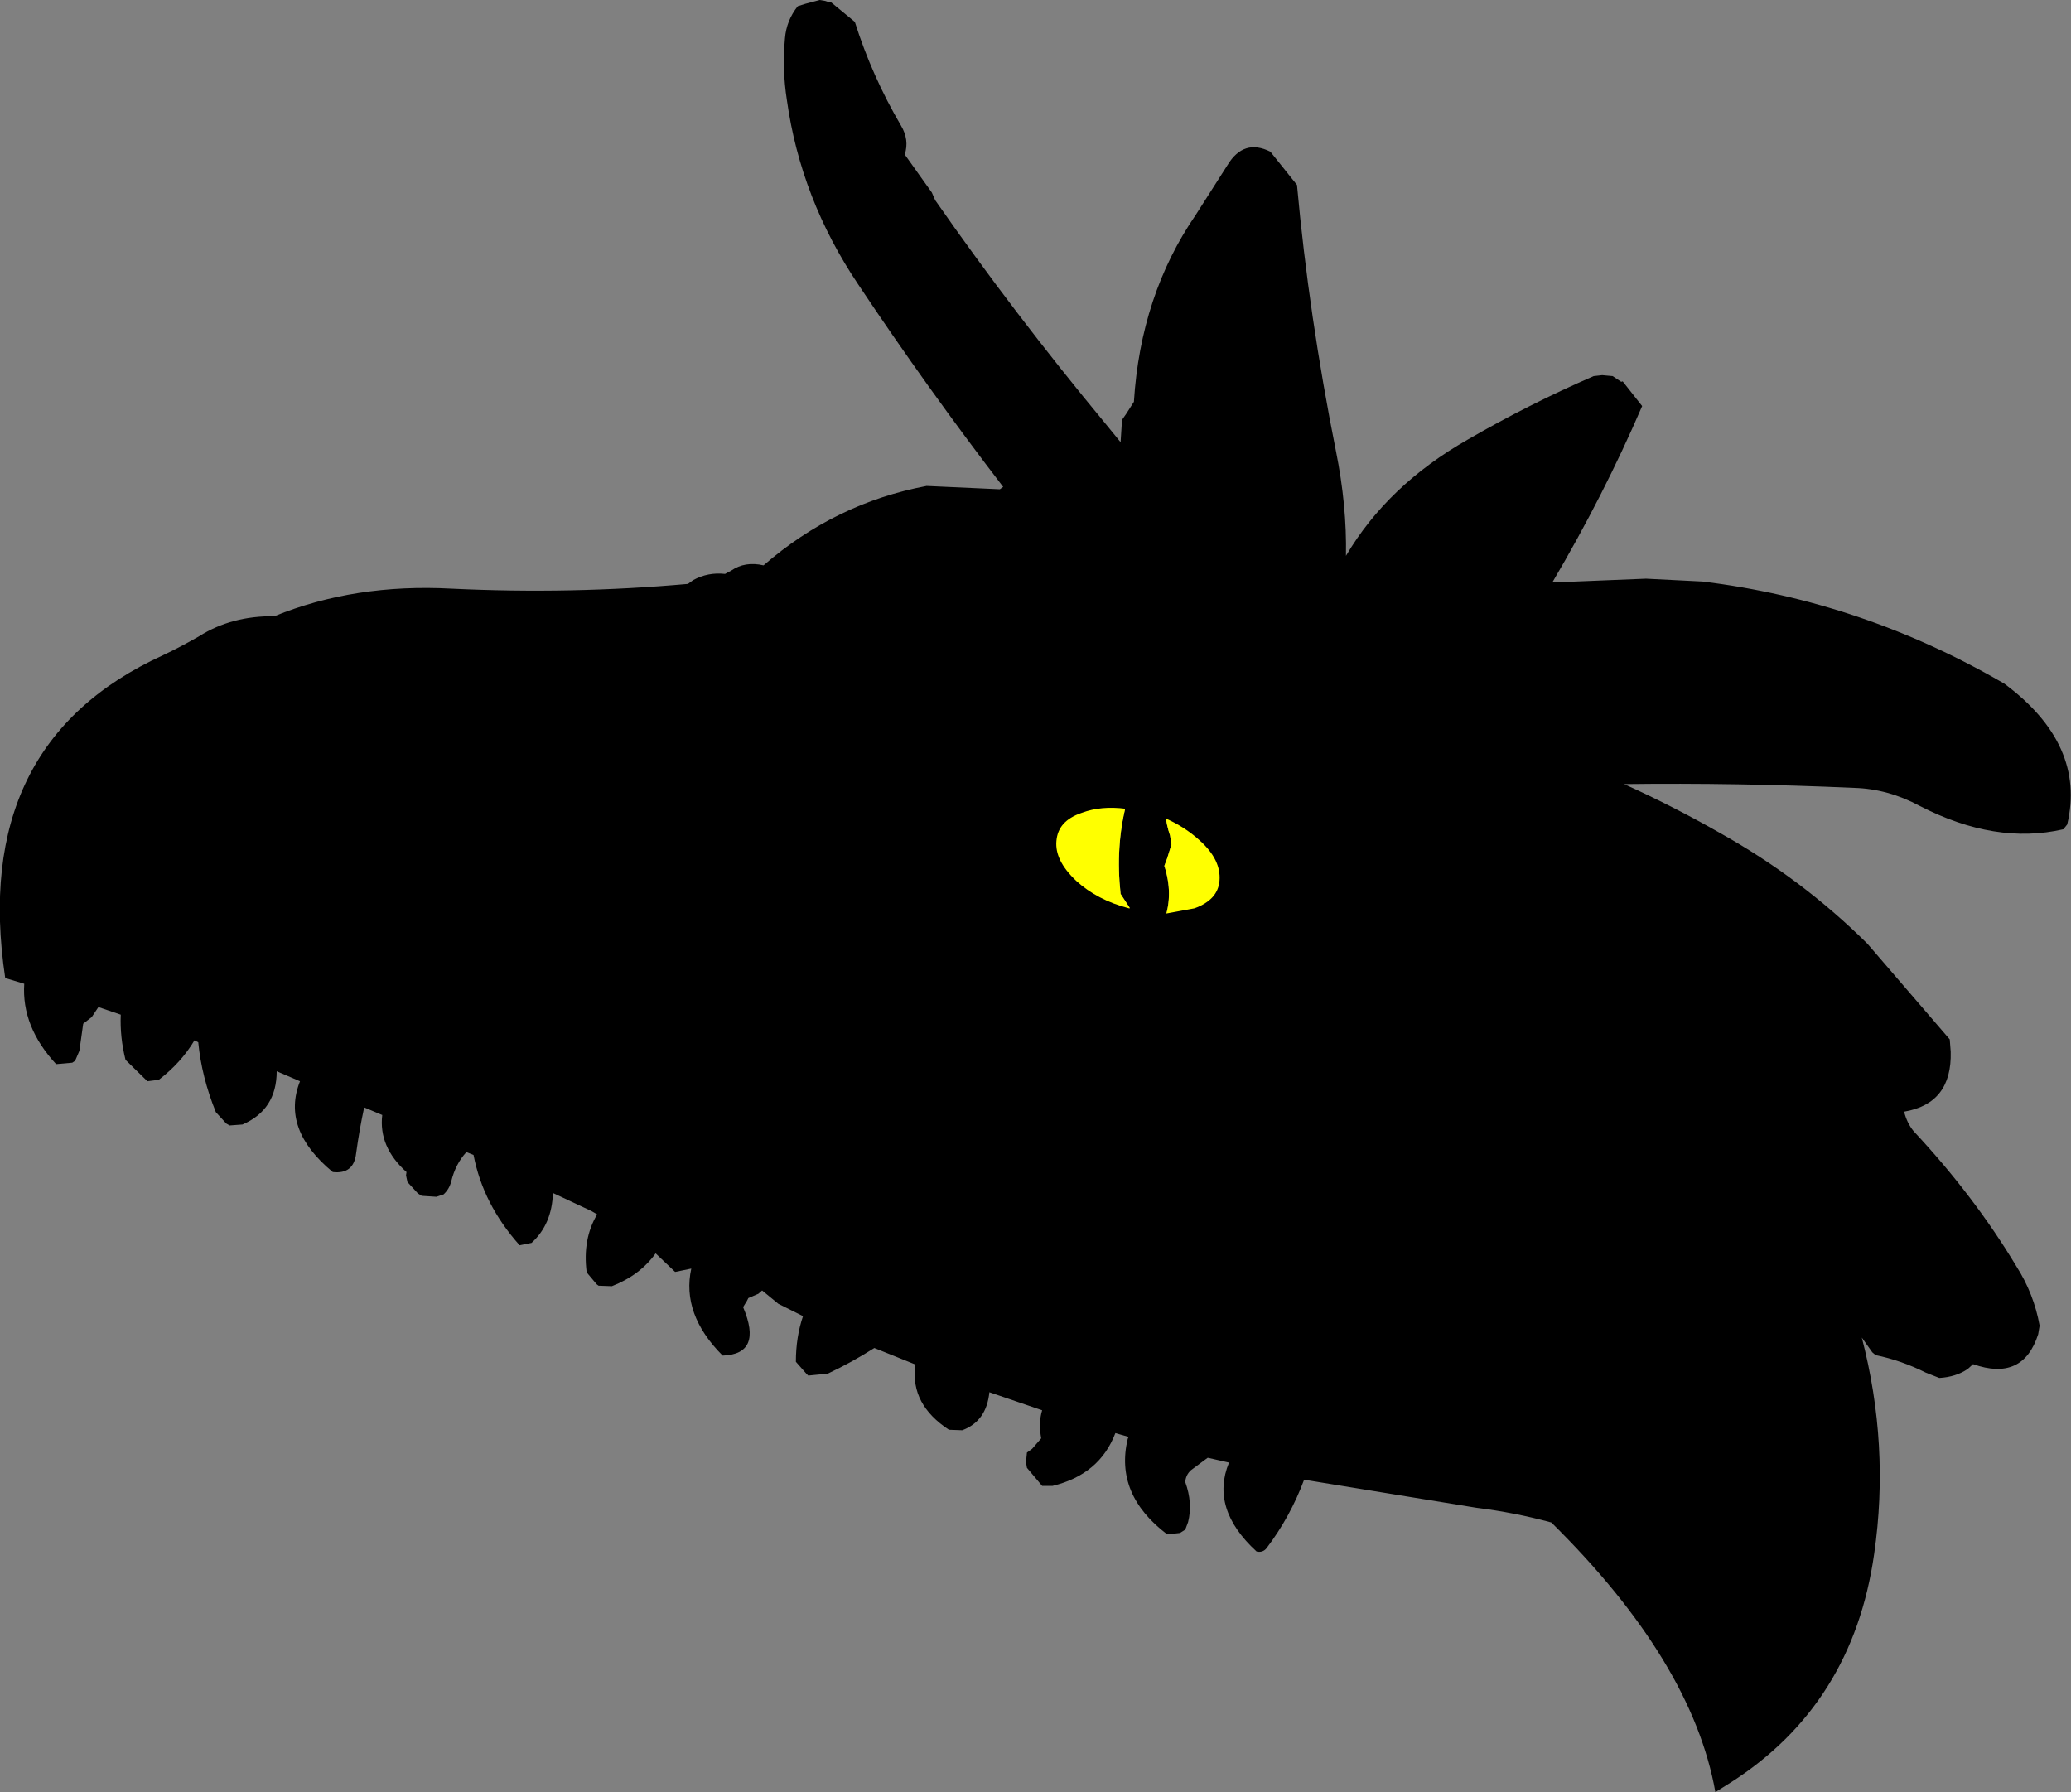 <?xml version="1.0" encoding="UTF-8" standalone="no"?>
<svg xmlns:xlink="http://www.w3.org/1999/xlink" height="188.45px" width="217.8px" xmlns="http://www.w3.org/2000/svg">
  <rect width="100%" height="100%" fill="#808080" stroke="none"/>
  <g transform="matrix(1.0, 0.0, 0.0, 1.0, -214.85, -82.75)">
    <path d="M383.35 122.2 L384.45 122.3 385.35 122.9 385.5 122.85 387.55 125.45 Q383.5 134.85 378.1 144.0 L387.95 143.6 393.9 143.9 Q410.7 145.95 425.65 154.65 434.25 161.05 432.25 169.45 L431.85 169.95 Q424.7 171.6 416.75 167.5 413.4 165.7 409.85 165.6 397.5 165.05 385.65 165.2 390.75 167.5 395.75 170.35 404.35 175.15 411.25 182.0 L419.9 192.05 420.0 193.35 Q420.15 198.8 415.1 199.65 415.4 200.85 416.1 201.7 422.45 208.5 426.9 215.9 428.75 218.8 429.35 222.15 L429.2 223.05 Q427.6 228.05 422.35 226.2 L421.8 226.7 Q420.55 227.55 418.8 227.65 L417.4 227.1 Q414.8 225.8 412.1 225.25 L411.75 224.95 410.65 223.4 Q413.6 234.75 411.95 246.15 409.7 262.0 396.85 270.2 L395.25 271.2 Q392.8 257.45 378.0 242.85 374.15 241.8 370.1 241.3 L352.0 238.35 Q350.55 242.25 348.05 245.55 347.65 246.05 347.0 245.9 342.1 241.4 344.1 236.55 L341.9 236.05 341.85 236.05 340.1 237.35 Q339.55 237.85 339.5 238.6 340.3 240.8 339.8 242.8 L339.5 243.6 338.95 243.95 337.6 244.1 Q332.05 239.9 333.45 234.05 L333.55 233.85 332.15 233.45 Q330.5 237.8 325.55 239.0 L324.45 239.0 322.85 237.1 322.75 236.5 322.85 235.5 323.4 235.1 324.35 234.0 Q324.05 232.35 324.45 231.05 L318.9 229.15 Q318.6 232.2 316.05 233.15 L314.65 233.1 Q310.6 230.45 311.1 226.4 L311.15 226.25 306.8 224.5 Q304.45 226.0 301.9 227.2 L299.85 227.4 299.65 227.2 298.55 225.95 Q298.55 223.35 299.3 221.15 L296.7 219.85 295.0 218.45 294.6 218.8 293.55 219.25 293.4 219.55 293.0 220.2 Q295.1 225.15 290.85 225.3 286.5 220.95 287.55 216.15 L285.85 216.5 283.8 214.55 Q282.15 216.85 279.2 218.0 L277.8 217.95 277.6 217.8 276.55 216.55 Q276.1 213.05 277.65 210.45 L277.05 210.1 273.0 208.2 Q272.9 211.5 270.75 213.45 L269.5 213.7 Q265.65 209.4 264.65 204.2 L263.9 203.9 Q262.75 205.15 262.3 207.0 262.1 207.8 261.5 208.35 L260.75 208.6 259.2 208.5 258.8 208.25 257.7 207.05 257.55 206.35 257.6 206.0 Q254.65 203.35 255.05 200.0 L253.15 199.2 Q252.65 201.5 252.3 204.05 252.05 206.25 249.85 206.0 244.4 201.5 246.4 196.45 L243.95 195.4 Q243.95 199.45 240.35 201.0 L239.0 201.1 238.65 200.9 237.55 199.7 Q236.05 196.0 235.7 192.35 L235.3 192.15 Q233.9 194.5 231.55 196.3 L230.35 196.45 228.05 194.2 Q227.45 191.8 227.55 189.45 L225.2 188.65 224.5 189.7 223.6 190.4 223.2 193.25 222.75 194.3 222.45 194.5 220.75 194.65 Q217.1 190.7 217.4 186.2 L215.4 185.6 Q211.7 160.9 232.0 151.65 233.9 150.75 235.8 149.65 239.2 147.5 243.7 147.55 252.15 144.1 262.35 144.65 274.9 145.25 287.2 144.15 L287.75 143.75 Q289.3 142.9 291.1 143.1 L291.75 142.75 Q293.2 141.75 295.15 142.2 302.7 135.65 312.3 133.85 L320.0 134.2 320.35 133.95 Q312.4 123.6 305.1 112.65 299.05 103.65 297.6 93.25 297.1 90.05 297.4 86.8 297.55 84.9 298.75 83.4 L299.55 83.15 301.05 82.75 301.65 82.85 302.1 83.0 302.2 82.95 304.75 85.05 Q306.55 90.75 309.6 95.95 310.5 97.45 310.0 99.0 L312.85 103.0 313.2 103.8 Q321.45 115.65 331.15 127.35 L332.7 129.25 332.85 126.9 333.3 126.25 334.1 125.0 Q334.8 113.8 340.6 105.35 L343.95 100.1 Q345.65 97.3 348.45 98.7 L351.25 102.2 Q352.5 115.95 355.35 130.2 356.5 135.9 356.4 141.2 360.8 133.75 369.25 128.95 375.65 125.25 382.45 122.3 L383.35 122.2 M333.45 178.75 L333.6 178.35 333.65 178.2 332.7 176.75 Q332.15 171.75 333.3 167.3 330.6 166.95 328.45 167.75 325.65 168.7 325.45 171.15 325.25 173.45 327.7 175.75 330.0 177.85 333.45 178.75 M337.4 168.25 Q337.5 169.45 337.9 170.6 L338.05 171.55 337.6 173.0 337.3 173.8 Q338.25 176.75 337.35 179.35 L340.6 178.75 Q343.4 177.75 343.6 175.4 343.8 172.95 341.35 170.75 339.65 169.2 337.4 168.25" fill="#000000" fill-rule="evenodd" stroke="none"/>
    <path d="M333.3 167.3 Q332.15 171.75 332.7 176.75 L333.65 178.2 333.6 178.35 333.45 178.75 Q330.0 177.85 327.7 175.75 325.25 173.45 325.45 171.15 325.65 168.7 328.45 167.75 330.6 166.95 333.3 167.3 M337.35 179.35 Q338.25 176.75 337.3 173.8 L337.6 173.0 338.05 171.55 337.9 170.6 Q337.5 169.45 337.4 168.25 339.65 169.2 341.35 170.75 343.8 172.95 343.6 175.4 343.4 177.75 340.6 178.75 L337.35 179.35" fill="#ffff00" fill-rule="evenodd" stroke="none"/>
    <path d="M333.45 178.75 Q330.0 177.85 327.7 175.75 325.25 173.45 325.45 171.15 325.65 168.7 328.45 167.75 330.6 166.95 333.3 167.3 M337.35 179.35 L340.6 178.75 Q343.4 177.75 343.6 175.4 343.8 172.95 341.35 170.75 339.65 169.2 337.4 168.25" fill="none" stroke="#000000" stroke-linecap="round" stroke-linejoin="round" stroke-width="1.0"/>
  </g>
</svg>

